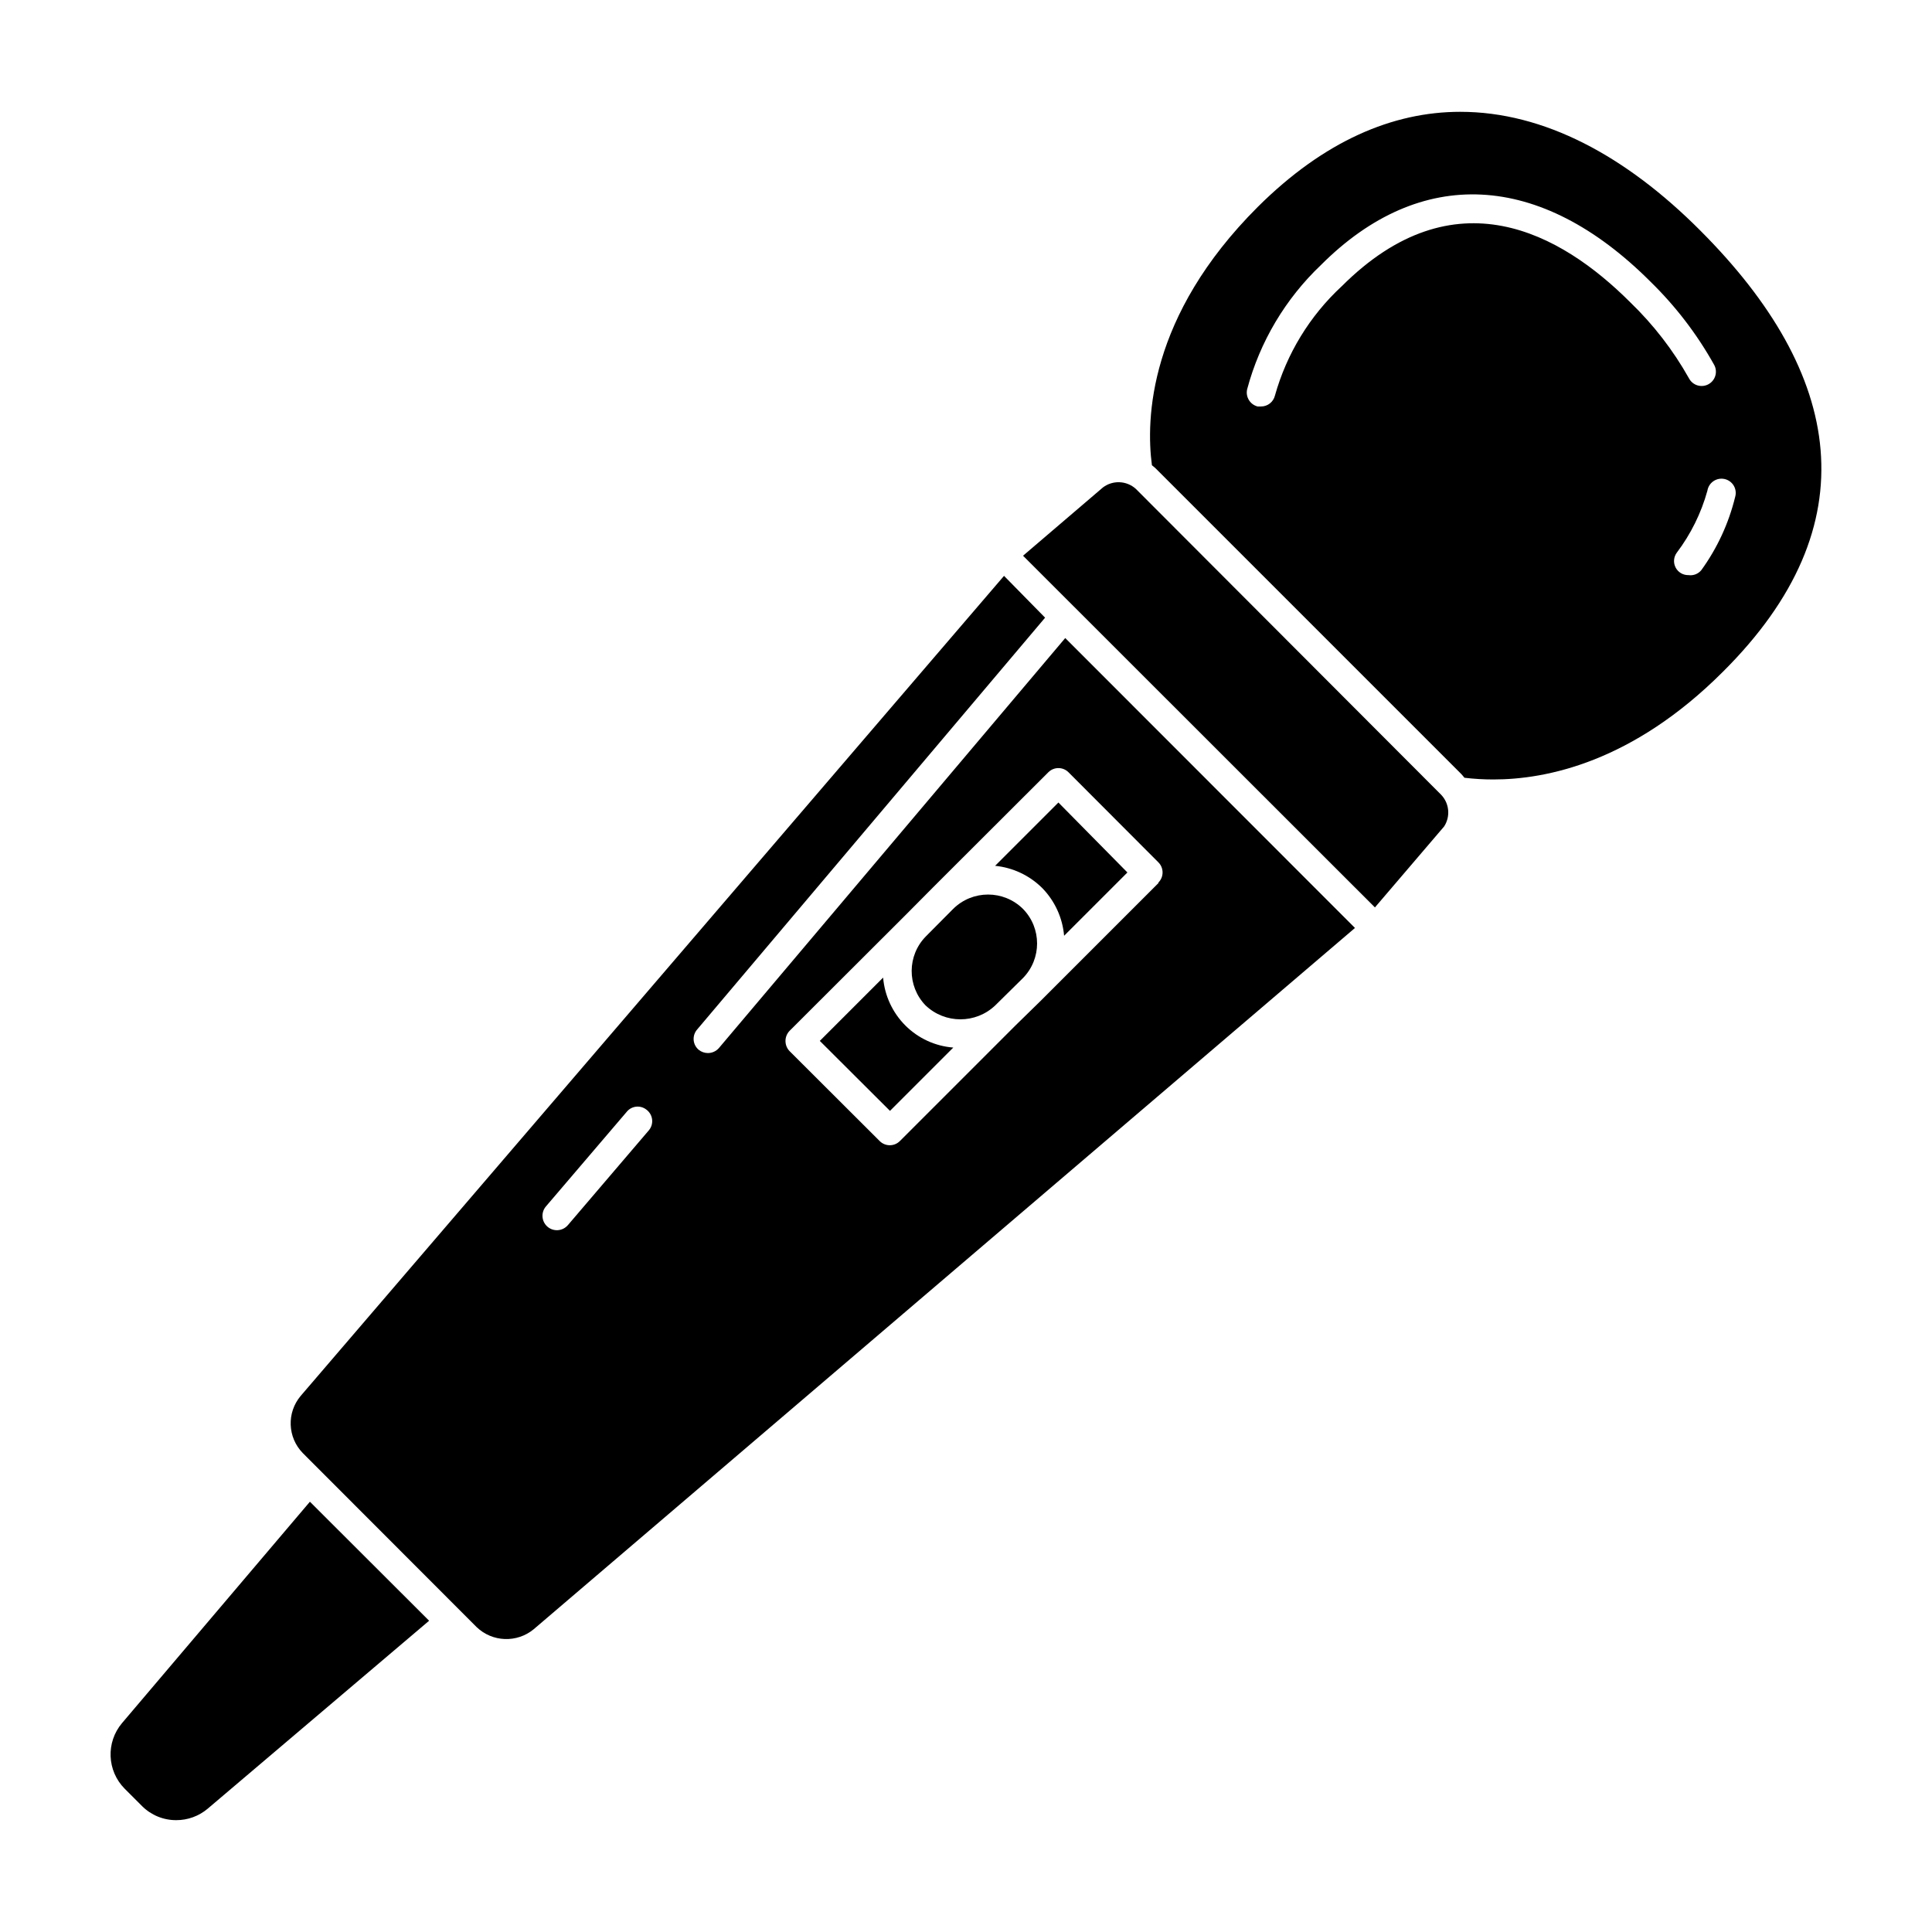 <?xml version="1.0" encoding="UTF-8"?>
<!-- Uploaded to: ICON Repo, www.iconrepo.com, Generator: ICON Repo Mixer Tools -->
<svg fill="#000000" width="800px" height="800px" version="1.1" viewBox="144 144 512 512" xmlns="http://www.w3.org/2000/svg">
 <g>
  <path d="m257.72 573.51-31.59-31.539-49.773 58.645c-4.328 5.109-4.023 12.684 0.703 17.43l4.586 4.586c2.402 2.402 5.668 3.742 9.066 3.727 3.043 0.004 5.984-1.066 8.312-3.023z"/>
  <path d="m594.57 205.07c-19.75-19.801-41.414-31.438-63.582-31.438-17.938 0-36.125 7.758-53.656 25.191-29.02 28.969-29.676 56.324-28.062 68.469l0.906 0.754 81.113 81.113c0.301 0.301 0.504 0.605 0.805 0.957h0.004c2.543 0.305 5.098 0.453 7.656 0.453 14.055 0 36.879-4.586 60.809-28.516 39.148-38.895 31.945-79.047-5.992-116.98zm-116.38 46.652h-0.91c-2.016-0.52-3.246-2.555-2.769-4.582 3.359-12.559 10.125-23.945 19.547-32.902 26.352-26.398 58.09-24.836 87.312 4.387 6.68 6.516 12.383 13.965 16.926 22.117 0.977 1.848 0.266 4.137-1.586 5.113-1.852 0.973-4.141 0.262-5.113-1.59-4.176-7.441-9.422-14.23-15.566-20.152-18.391-18.391-46.602-34.109-76.477-4.231h-0.004c-8.457 7.836-14.578 17.863-17.684 28.969-0.418 1.691-1.938 2.875-3.676 2.871zm113.25 44.688c-1.422 0.031-2.734-0.75-3.387-2.016-0.652-1.262-0.531-2.785 0.312-3.93 3.719-4.914 6.469-10.484 8.113-16.422 0.164-1.031 0.746-1.949 1.613-2.535 0.863-0.586 1.934-0.789 2.953-0.559 1.016 0.23 1.895 0.871 2.426 1.773 0.527 0.898 0.66 1.98 0.363 2.981-1.703 6.988-4.75 13.574-8.969 19.398-0.832 1.008-2.133 1.504-3.426 1.309z"/>
  <path d="m444.99 273.54c-2.445-2.191-6.102-2.34-8.715-0.352l-21.16 18.086 93.254 93.203 18.34-21.461c1.703-2.629 1.391-6.082-0.758-8.363z"/>
  <path d="m503.08 389.92-76.781-76.832-91.793 108.67c-0.742 0.84-1.805 1.316-2.922 1.312-0.879-0.008-1.73-0.309-2.418-0.859-0.773-0.645-1.254-1.57-1.34-2.574-0.082-1.004 0.234-1.996 0.887-2.766l92.246-109.18-10.883-11.082-186.41 217.34c-3.719 4.434-3.477 10.961 0.555 15.113l46.098 46.148c4.172 3.988 10.664 4.227 15.117 0.555zm-187.11 53.605-21.512 25.191h-0.004c-1.391 1.586-3.805 1.742-5.391 0.352-1.586-1.391-1.742-3.805-0.352-5.391l21.512-25.191c1.305-1.441 3.5-1.637 5.039-0.453 0.855 0.613 1.414 1.551 1.551 2.594 0.133 1.043-0.172 2.09-0.844 2.898zm135.02-65.496-31.285 31.285-6.602 6.453-30.633 30.633v-0.004c-1.473 1.473-3.863 1.473-5.34 0l-23.879-23.832v0.004c-1.453-1.504-1.453-3.887 0-5.391l30.684-30.633 7.203-7.254 30.684-30.633h-0.004c1.477-1.473 3.867-1.473 5.34 0l23.832 23.879c1.473 1.477 1.473 3.867 0 5.344z"/>
  <path d="m407.71 373.45c4.695 0.465 9.086 2.527 12.445 5.844 3.363 3.422 5.43 7.914 5.844 12.695l16.777-16.777-18.289-18.539z"/>
  <path d="m383.93 415.77c-3.398-3.406-5.488-7.902-5.894-12.699l-16.777 16.777 18.594 18.543 16.777-16.777h-0.004c-4.793-0.371-9.293-2.445-12.695-5.844z"/>
  <path d="m389.27 410.43c5.18 4.934 13.316 4.934 18.492 0l7.356-7.254c4.961-5.086 4.961-13.199 0-18.289-5.129-5.098-13.41-5.098-18.539 0l-7.203 7.254-0.004 0.004c-4.988 5.059-5.031 13.172-0.102 18.285z"/>
 </g>
</svg>